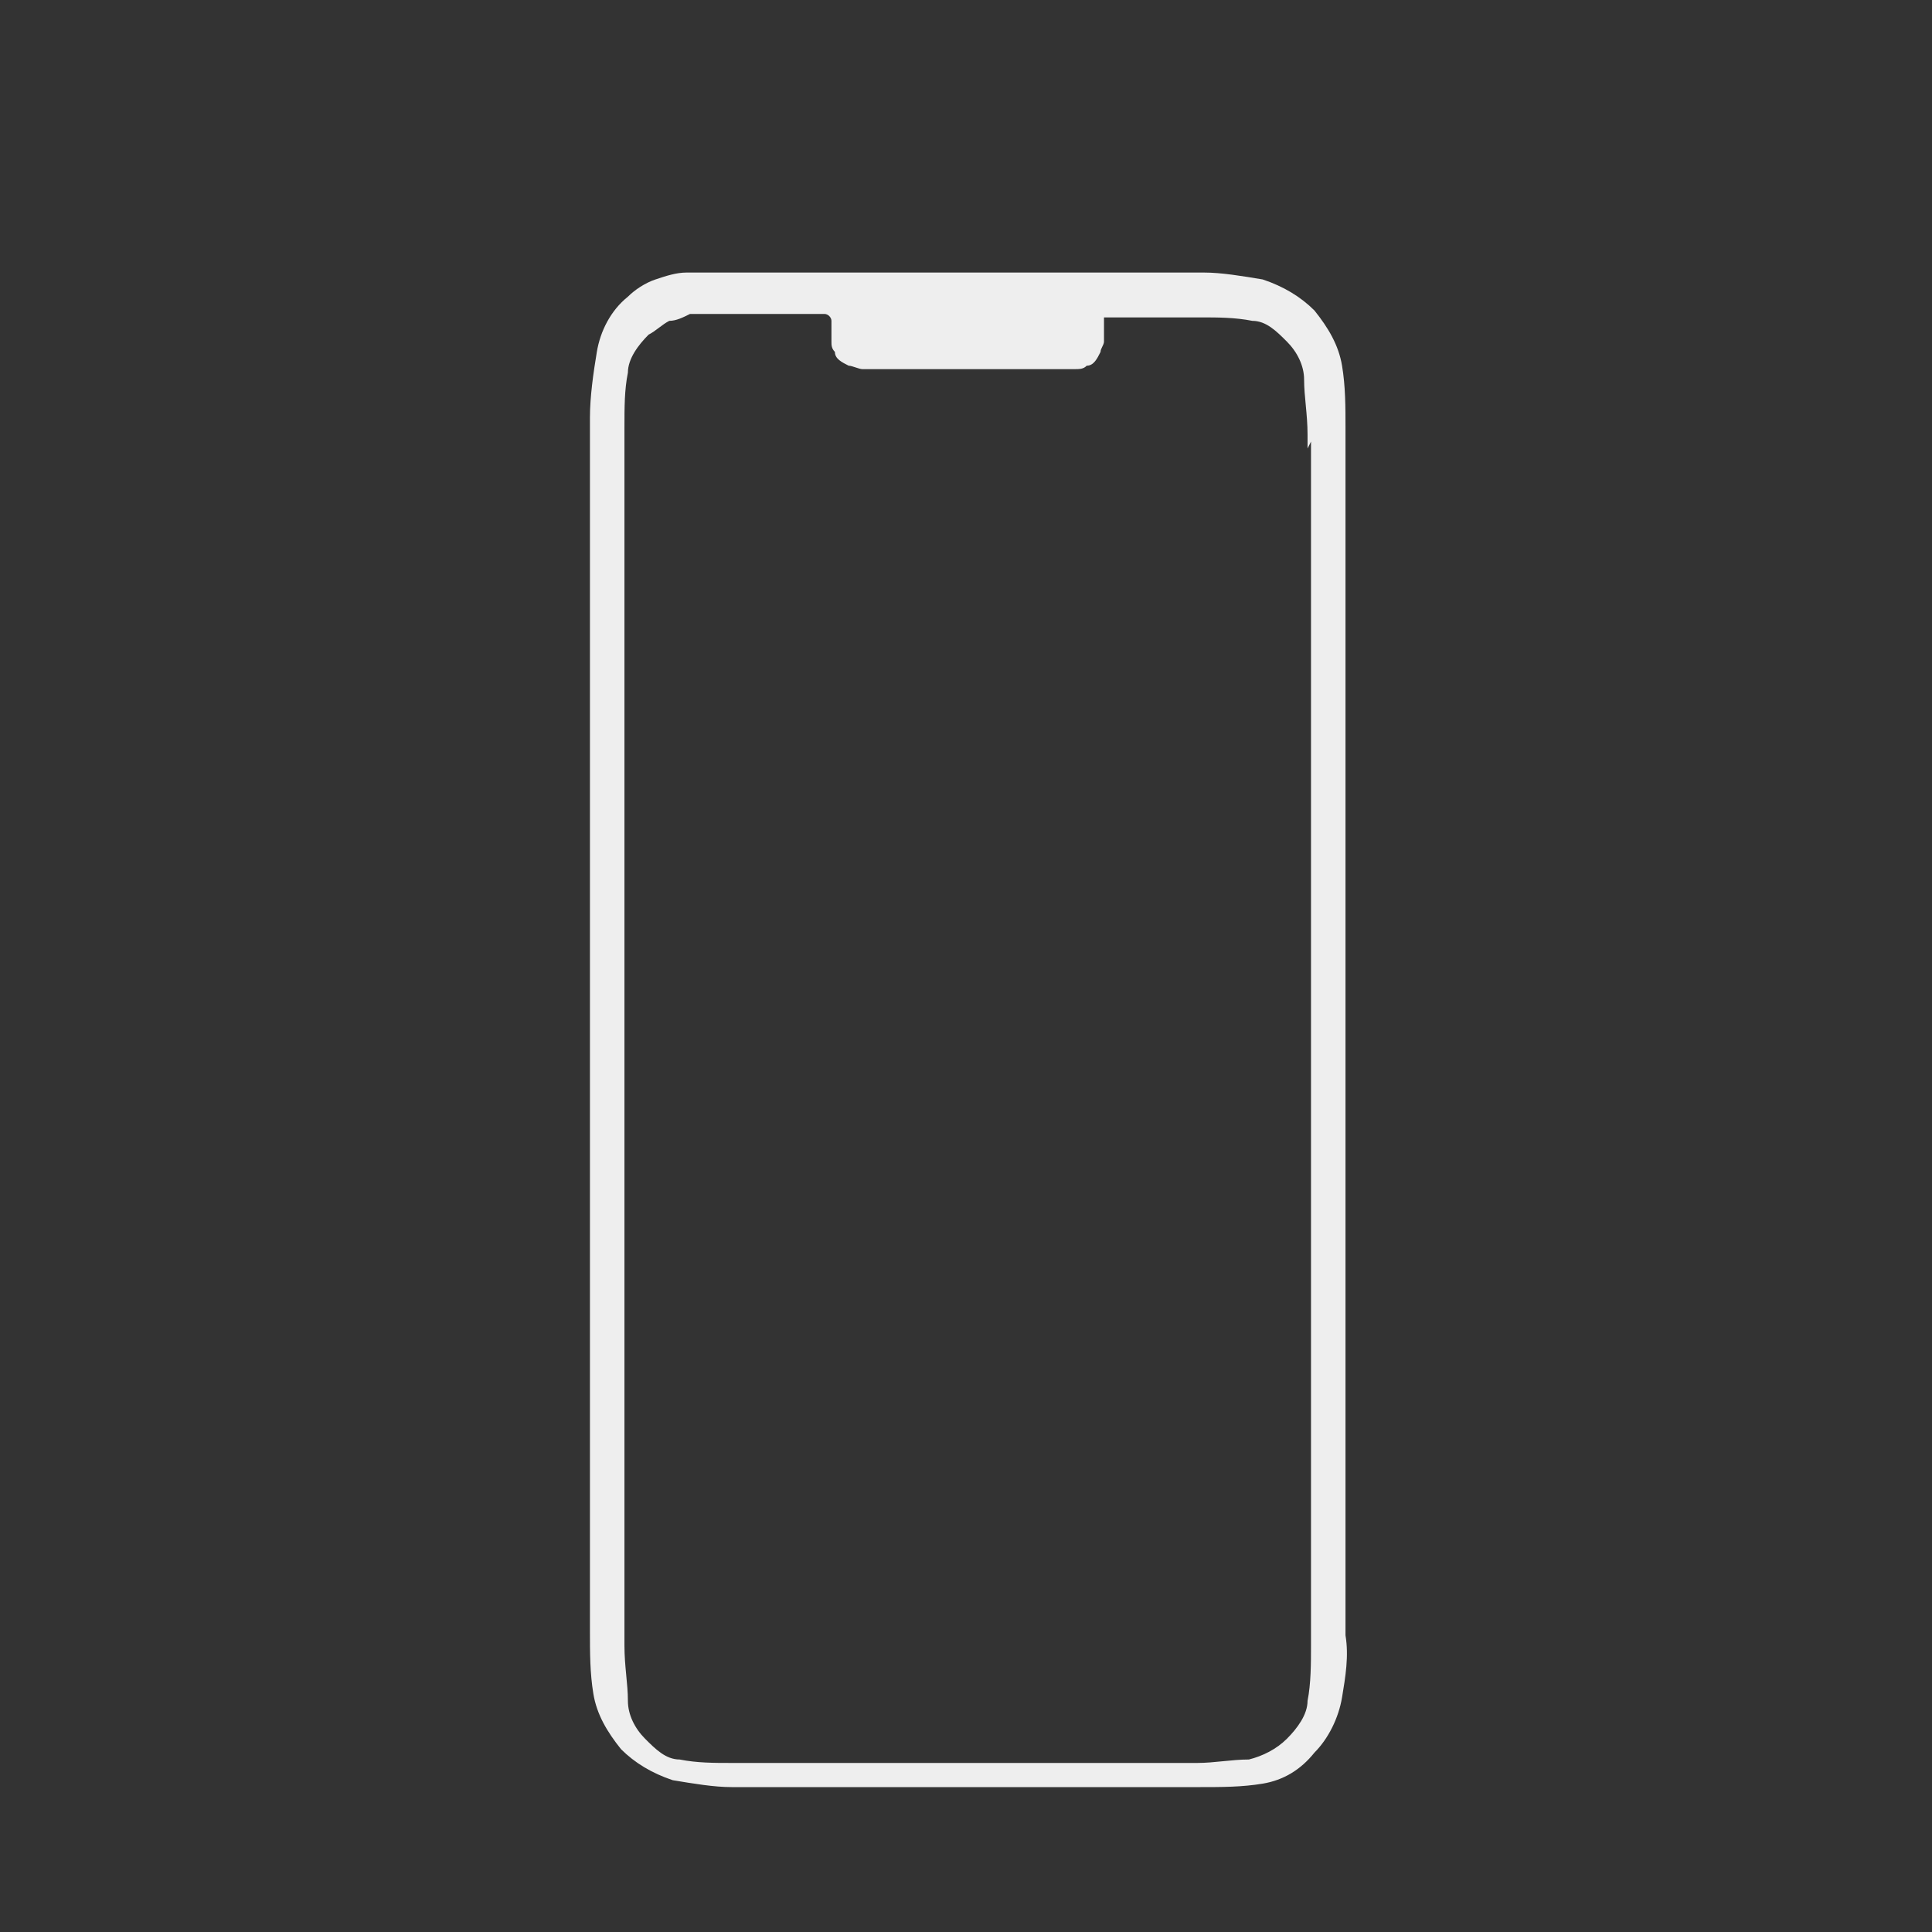<svg xmlns="http://www.w3.org/2000/svg" id="Layer_1" viewBox="0 0 56 56"><rect x="0" y="0" width="56" height="56" fill="#333333" stroke="none"/><defs><style>      .st0 {        fill: none;      }      .st1 {        fill: #eee;      }    </style></defs><path class="st0" d="M0,0h56v56H0V0Z"></path><path class="st1" d="M39,12.4c0-.6,0-1.2-.1-1.8-.1-.6-.4-1.1-.8-1.6-.4-.4-.9-.7-1.5-.9-.6-.1-1.2-.2-1.7-.2-.1,0-.2,0-.3,0h-13.2c-.2,0-.4,0-.6,0-.3,0-.6,0-.9,0-.3,0-.6.1-.9.2-.3.1-.6.3-.8.5-.5.4-.8,1-.9,1.6-.1.6-.2,1.3-.2,1.9v35.2c0,.6,0,1.2.1,1.8.1.6.4,1.1.8,1.6.4.4.9.7,1.5.9.6.1,1.2.2,1.7.2h13.6c.6,0,1.2,0,1.8-.1.6-.1,1.1-.4,1.5-.9.4-.4.7-1,.8-1.6.1-.6.2-1.2.1-1.8V12.8c0-.2,0-.3,0-.4ZM38,12.8v34.9c0,.5,0,1.1-.1,1.6,0,.4-.3.8-.6,1.1-.3.3-.7.5-1.1.6-.5,0-1,.1-1.5.1h-13.5c-.5,0-1,0-1.5-.1-.4,0-.7-.3-1-.6-.3-.3-.5-.7-.5-1.1,0-.5-.1-1-.1-1.6V12.4c0-.6,0-1.1.1-1.6,0-.4.3-.8.6-1.1.2-.1.4-.3.6-.4.2,0,.4-.1.6-.2.3,0,.5,0,.8,0,.2,0,.4,0,.6,0h2.3c0,0,.1,0,.2,0,.1,0,.2.1.2.2,0,0,0,.1,0,.2,0,.1,0,.2,0,.4,0,.1,0,.2.1.3,0,.2.2.3.4.4.1,0,.3.1.4.1.2,0,.3,0,.5,0h5.1c.2,0,.3,0,.5,0,.2,0,.3,0,.4-.1.2,0,.3-.2.4-.4,0-.1.1-.2.1-.3,0-.1,0-.2,0-.4,0,0,0-.1,0-.2,0,0,0-.1,0-.1,0,0,0,0,.1,0,0,0,.1,0,.2,0h2.5c.5,0,1,0,1.5.1.4,0,.7.3,1,.6.3.3.5.7.5,1.1,0,.5.1,1,.1,1.6v.4h0Z"></path></svg>